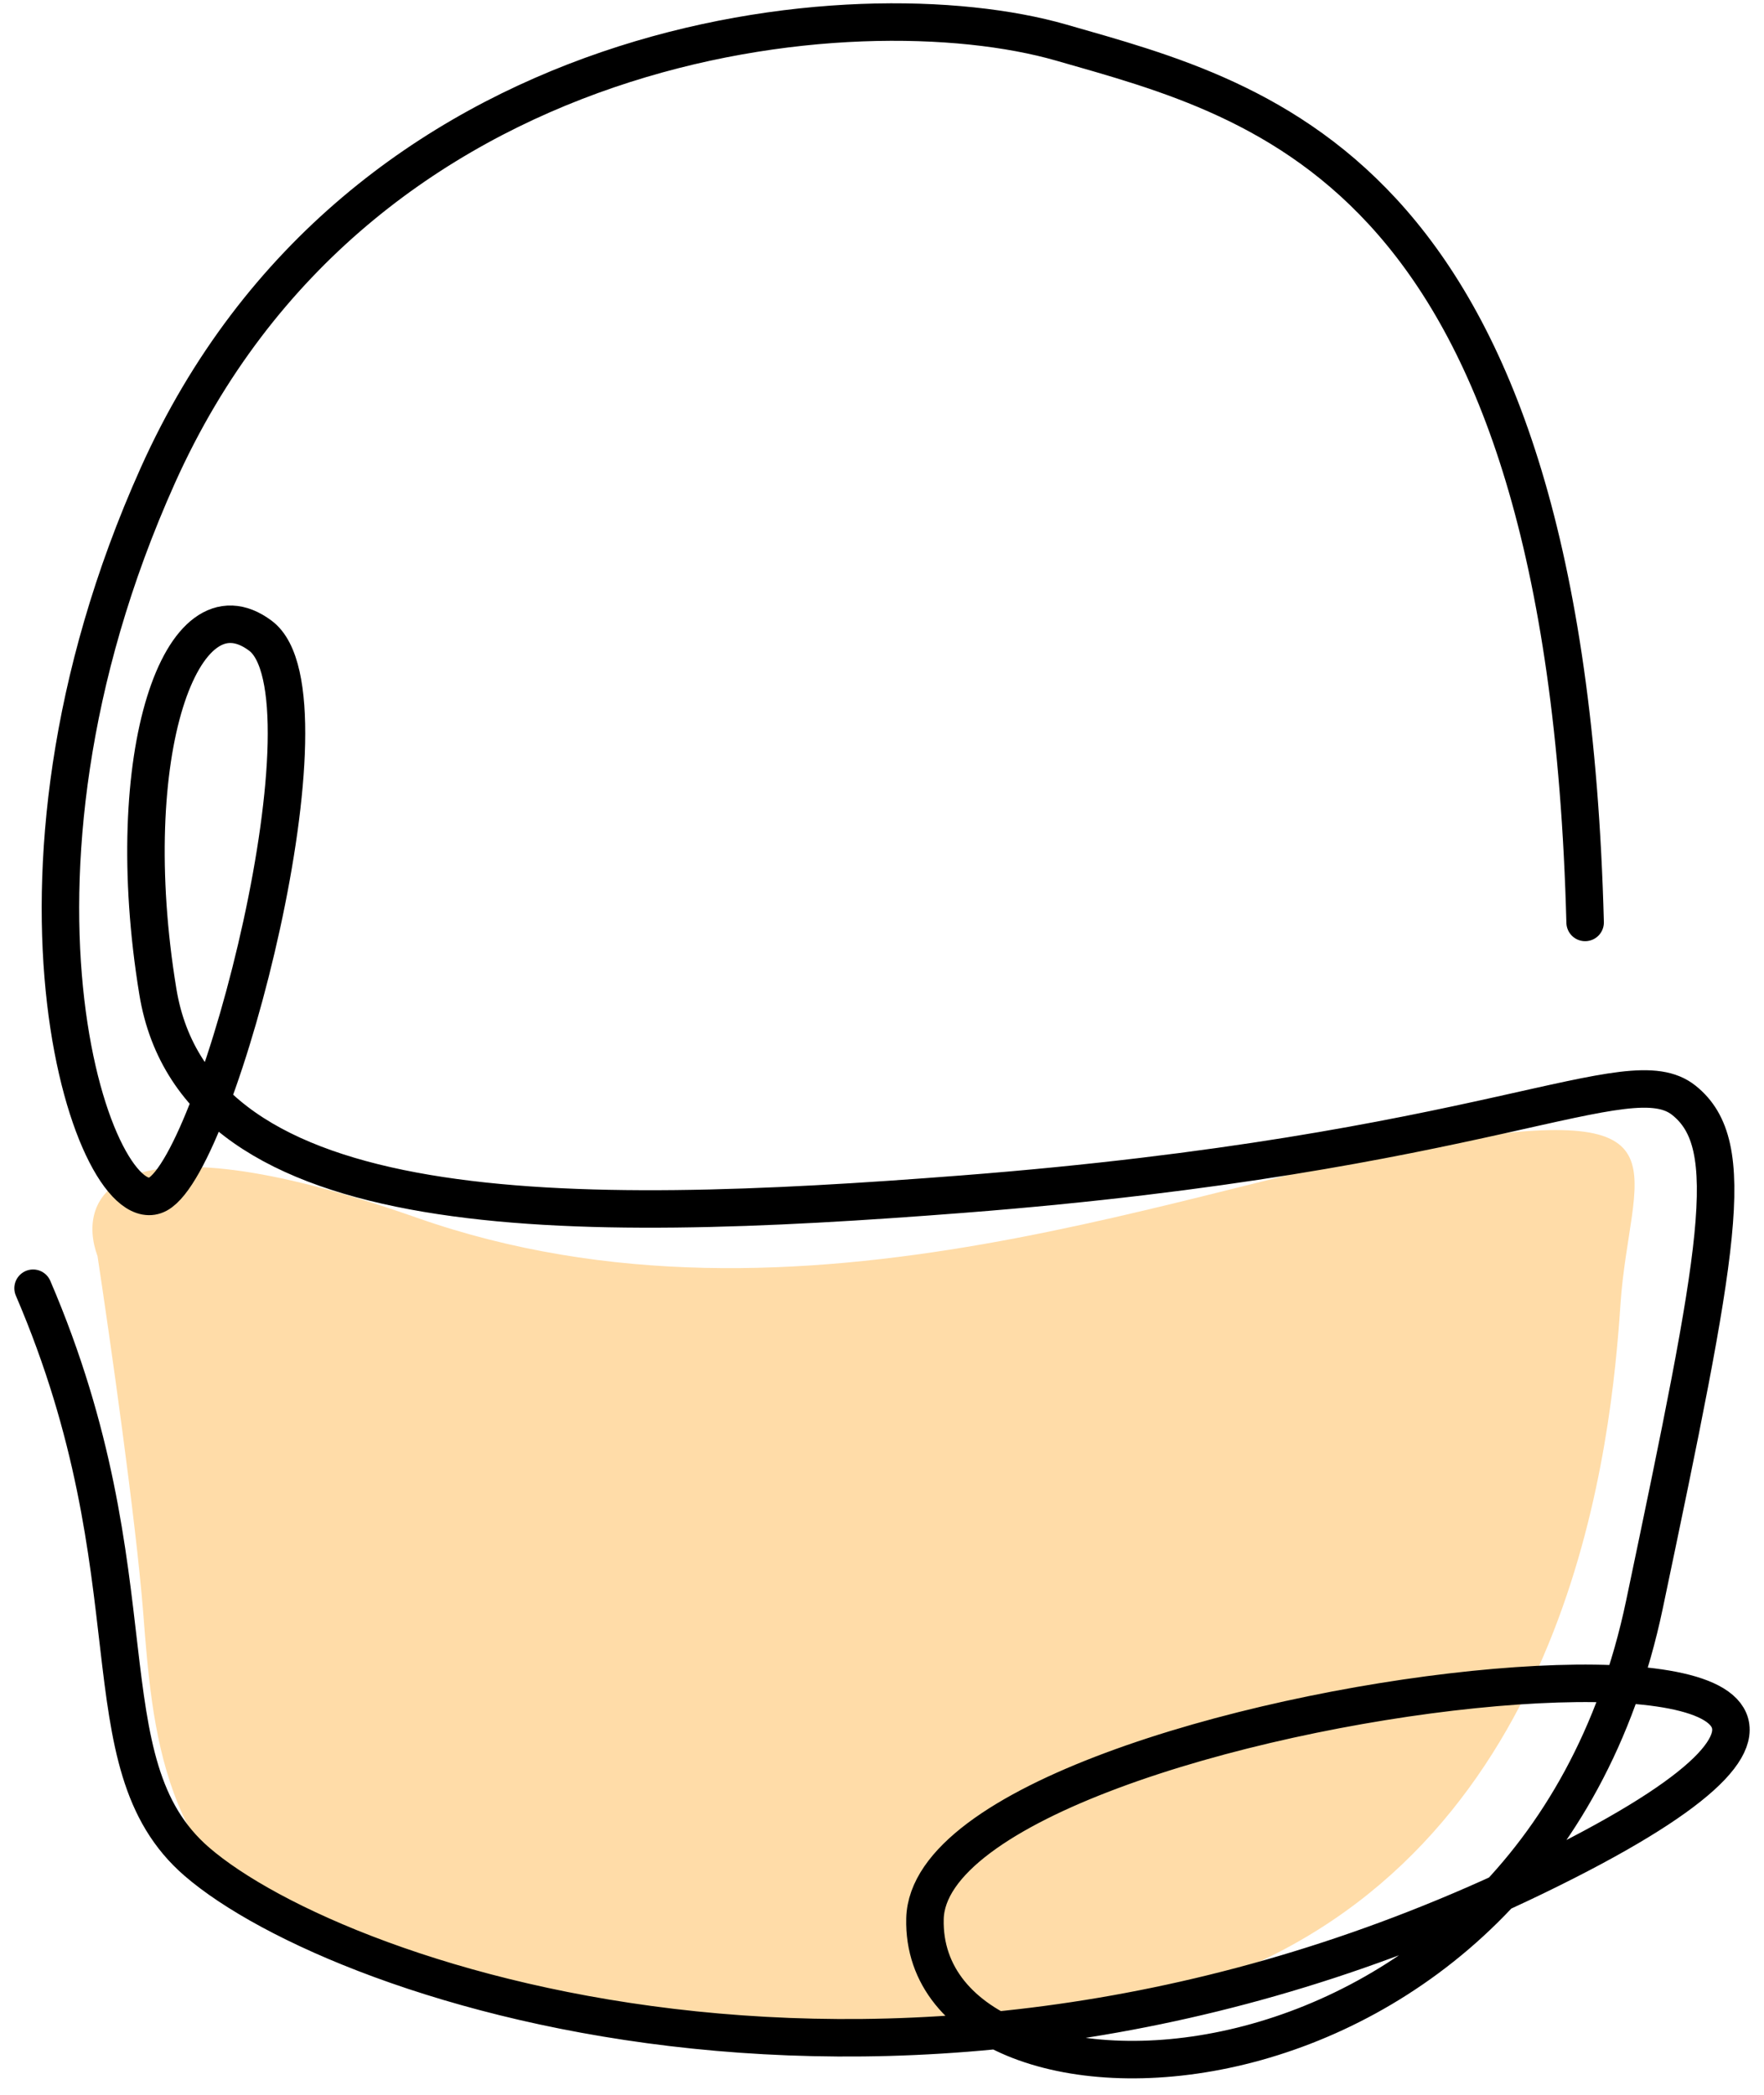 <svg width="80" height="95" viewBox="0 0 80 95" fill="none" xmlns="http://www.w3.org/2000/svg">
<path d="M6.491 73.097C6.16 68.912 4.975 60.599 4.423 56.966C3.458 54.35 5.002 50.339 18.898 55.222C36.269 61.326 54.466 53.478 65.633 51.734C76.8 49.99 73.905 53.042 73.491 59.146C73.077 65.249 71.423 82.688 56.534 89.228C41.645 95.767 20.553 90.972 13.935 87.92C7.318 84.868 6.905 78.329 6.491 73.097Z" fill="#FFDCA8"/>
<path d="M1.5 58.421C7.159 71.601 3.742 79.941 8.924 84.424C15.398 90.026 41.949 99.184 70.992 84.424C98.34 70.526 42.201 76.654 41.949 87.015C41.697 97.375 69.536 96.799 74.578 72.767C77.964 56.628 78.892 51.924 76.371 49.903C73.85 47.881 67.532 52.297 43.643 54.155C25.754 55.546 8.924 55.731 7.159 44.971C5.394 34.211 8.225 26.141 11.812 28.831C15.398 31.521 9.932 52.639 7.159 54.155C4.386 55.671 -1.216 40.212 7.159 21.558C16.235 1.343 38.832 -0.741 48.127 1.931C57.421 4.603 70.992 7.759 71.888 41.833" stroke="black" stroke-width="1.7" stroke-linecap="round"/>
</svg>
